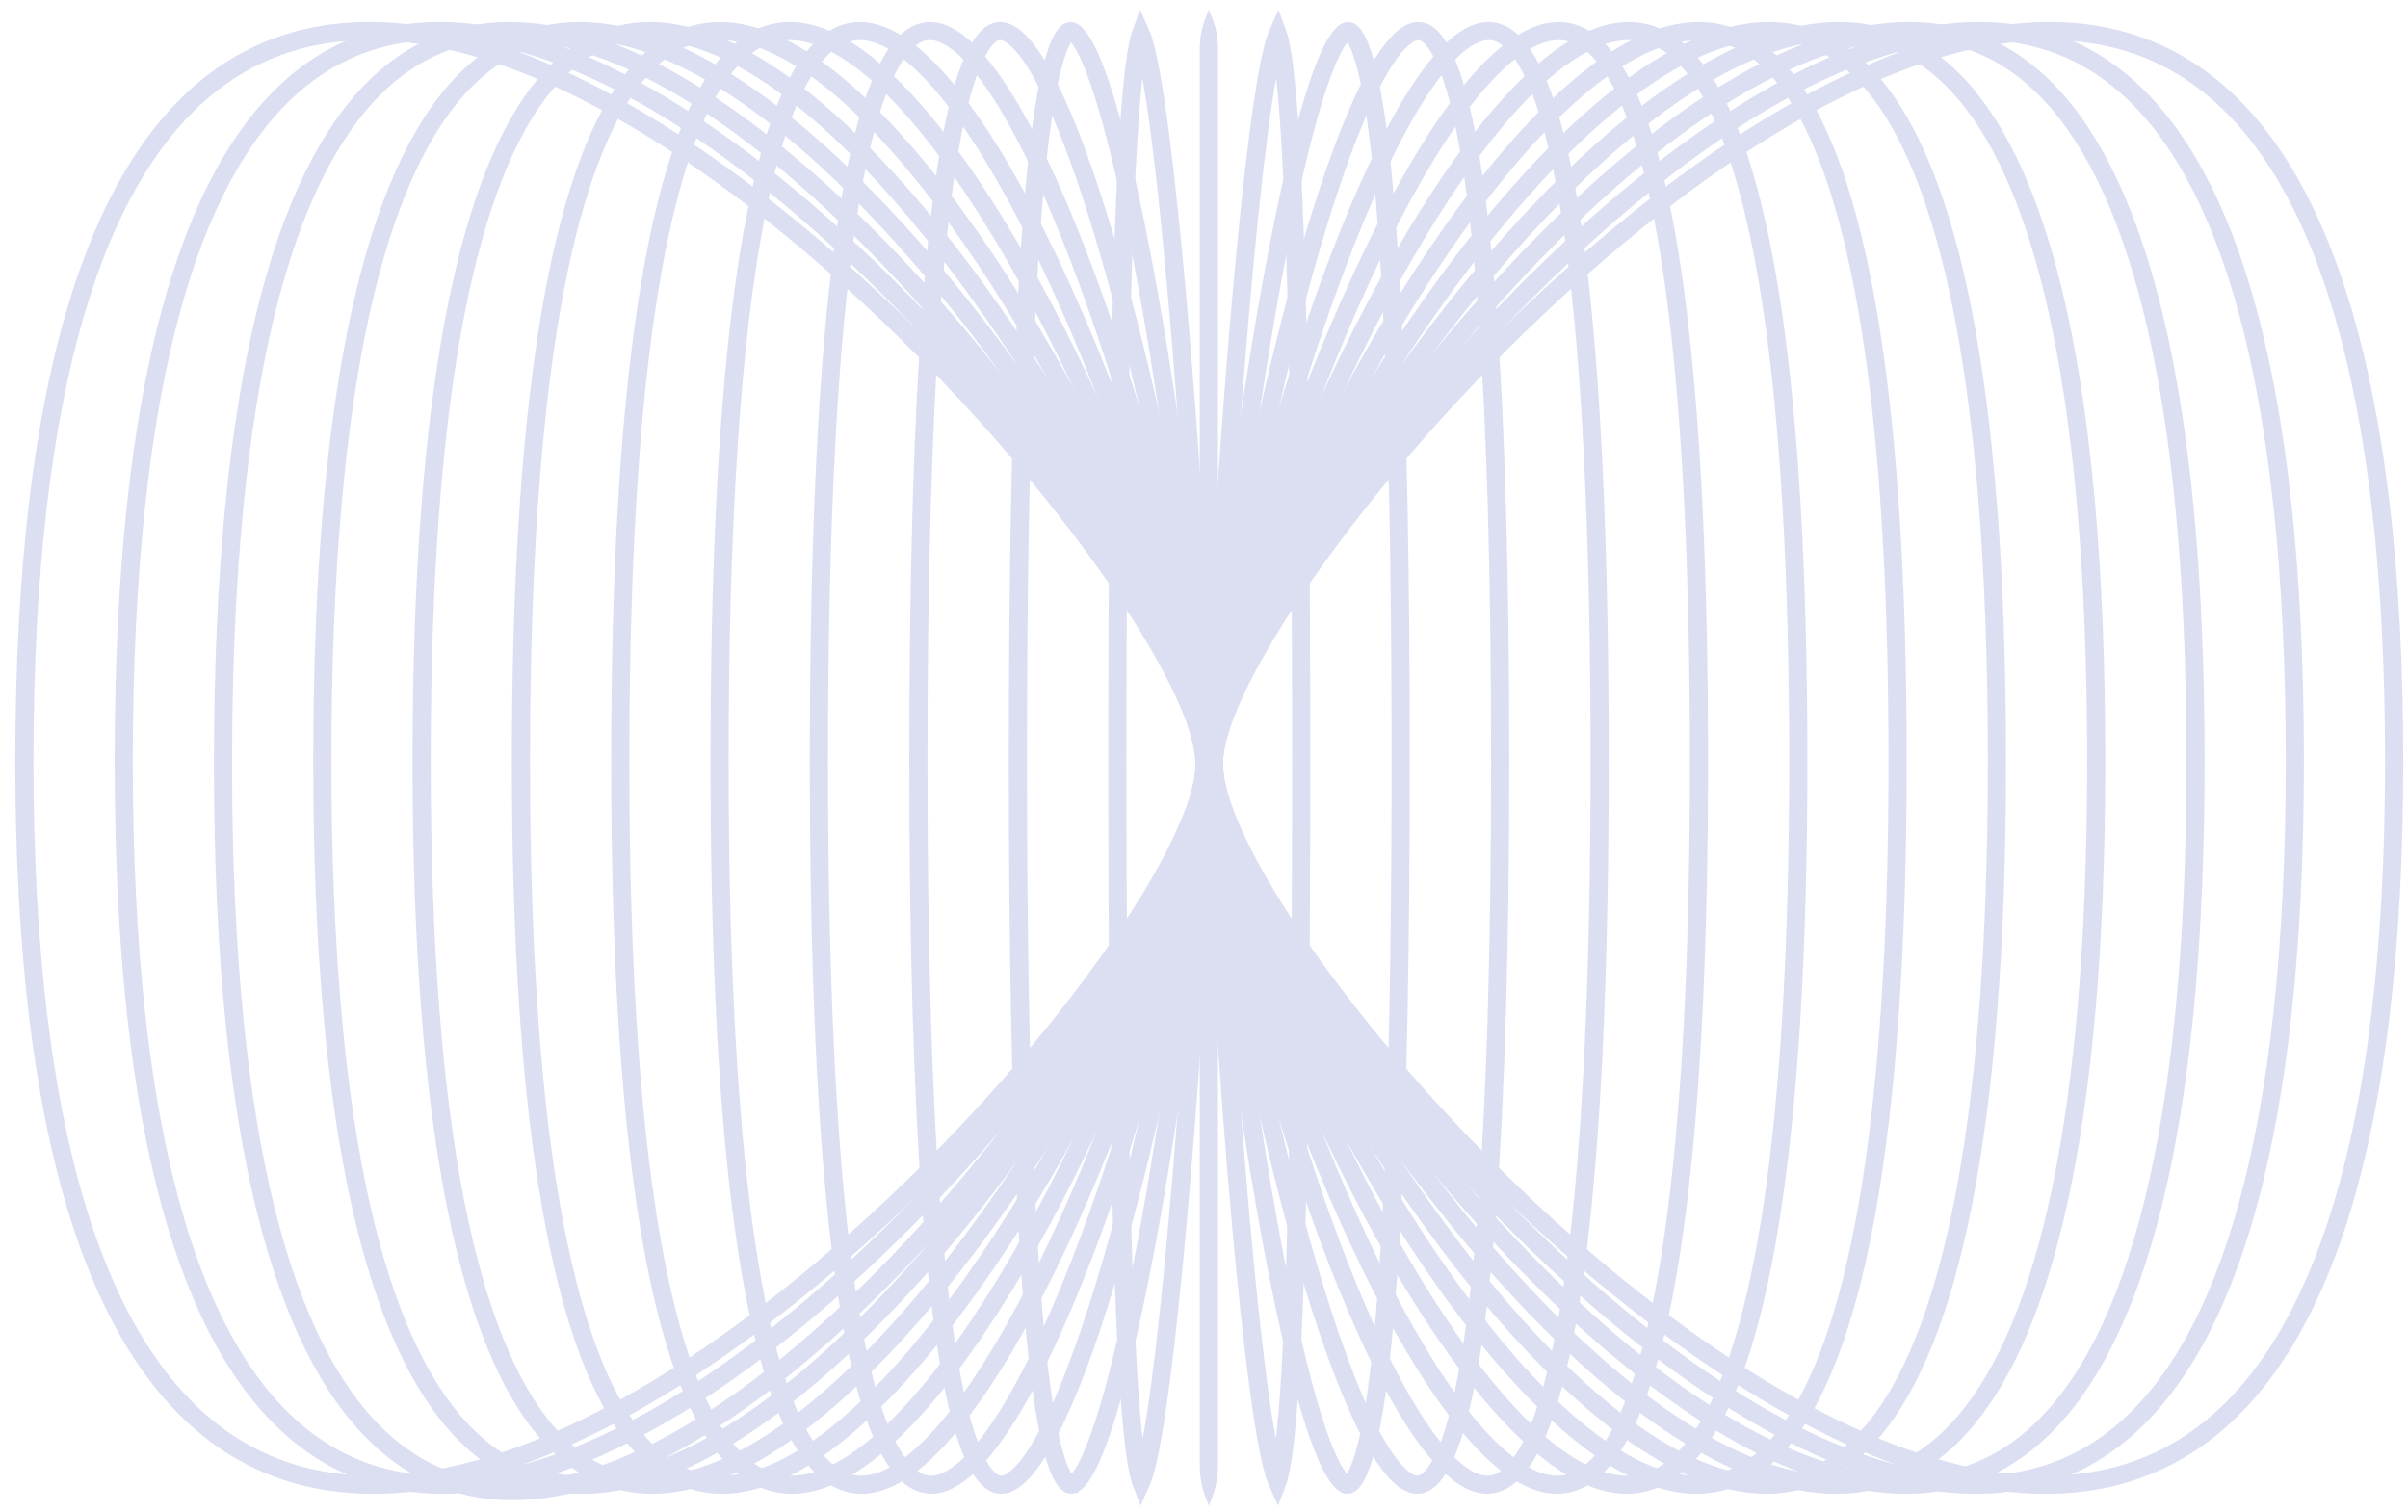 <?xml version="1.0" encoding="utf-8"?>
<svg xmlns="http://www.w3.org/2000/svg" fill="none" height="100%" overflow="visible" preserveAspectRatio="none" style="display: block;" viewBox="0 0 129 81" width="100%">
<g id="g24">
<path d="M108.388 1.324C112.142 1.028 115.667 1.894 118.663 4.31C121.669 6.734 124.166 10.717 125.913 16.664C127.659 22.611 128.655 30.514 128.655 40.795C128.655 61.087 124.665 72.028 118.628 76.869C115.623 79.279 112.09 80.165 108.327 79.904C104.565 79.644 100.568 78.25 96.556 76.114C88.548 71.851 80.567 64.665 74.578 57.731C71.584 54.266 69.094 50.869 67.352 47.93C66.481 46.46 65.799 45.109 65.335 43.918C64.868 42.724 64.623 41.708 64.63 40.882C64.638 40.077 64.896 39.076 65.374 37.889C65.85 36.705 66.541 35.355 67.42 33.88C69.178 30.931 71.678 27.5 74.677 23.989C80.677 16.965 88.651 9.639 96.644 5.26C100.649 3.066 104.636 1.621 108.388 1.324ZM111.087 2.114C110.229 2.042 109.349 2.044 108.451 2.115C104.855 2.399 100.965 3.796 97.025 5.955C89.16 10.264 81.234 17.533 75.281 24.504C72.306 27.987 69.83 31.387 68.102 34.285C67.238 35.735 66.565 37.054 66.11 38.185C65.709 39.181 65.489 40.013 65.436 40.636L65.423 40.89C65.417 41.553 65.627 42.488 66.073 43.63C66.516 44.766 67.179 46.082 68.035 47.525C69.745 50.411 72.21 53.777 75.178 57.214C81.119 64.092 89.049 71.219 96.928 75.414C100.875 77.515 104.775 78.863 108.381 79.113C111.986 79.363 115.293 78.528 118.132 76.25C120.989 73.959 123.421 70.148 125.14 64.381C126.859 58.613 127.862 50.894 127.862 40.795C127.862 30.563 126.868 22.732 125.152 16.888C123.435 11.043 121.006 7.218 118.165 4.927C116.043 3.216 113.661 2.331 111.087 2.114Z" fill="#DBDFF1" id="path1" stroke="#DBDFF1" stroke-width="0.18"/>
<path d="M104.748 1.324C108.194 1.028 111.432 1.9 114.174 4.312C116.931 6.738 119.219 10.719 120.82 16.666C122.421 22.612 123.333 30.514 123.333 40.795C123.333 50.931 122.418 58.734 120.811 64.614C119.204 70.496 116.909 74.446 114.143 76.866C111.392 79.273 108.146 80.165 104.691 79.904C101.239 79.644 97.575 78.249 93.896 76.112C86.553 71.847 79.238 64.663 73.748 57.728C71.004 54.263 68.721 50.865 67.124 47.926C66.326 46.456 65.701 45.105 65.275 43.915C64.848 42.722 64.623 41.706 64.63 40.882C64.637 40.079 64.874 39.078 65.311 37.892C65.747 36.709 66.381 35.356 67.187 33.882C68.799 30.933 71.091 27.502 73.839 23.991C79.339 16.966 86.647 9.641 93.976 5.261C97.649 3.066 101.304 1.62 104.748 1.324ZM107.213 2.113C106.433 2.042 105.633 2.044 104.815 2.114C101.542 2.396 97.991 3.785 94.383 5.941C87.184 10.244 79.922 17.51 74.464 24.48C71.738 27.963 69.468 31.363 67.883 34.263C67.091 35.713 66.473 37.032 66.055 38.166C65.635 39.305 65.429 40.235 65.423 40.889C65.417 41.563 65.613 42.504 66.022 43.648C66.429 44.786 67.038 46.104 67.822 47.548C69.39 50.434 71.649 53.8 74.37 57.236C79.815 64.115 87.084 71.239 94.294 75.427C97.907 77.525 101.467 78.865 104.75 79.113C108.031 79.361 111.033 78.534 113.621 76.269C116.228 73.988 118.466 70.191 120.046 64.405C121.626 58.622 122.541 50.885 122.541 40.795C122.541 30.56 121.629 22.722 120.054 16.872C118.479 11.02 116.247 7.192 113.65 4.907C111.716 3.206 109.552 2.328 107.213 2.113Z" fill="#DBDFF1" id="path2" stroke="#DBDFF1" stroke-width="0.18"/>
<path d="M97.467 1.324C100.283 1.027 102.95 1.899 105.201 4.318C107.461 6.748 109.328 10.723 110.638 16.67C111.948 22.614 112.694 30.515 112.694 40.795C112.694 50.931 111.945 58.732 110.63 64.61C109.316 70.492 107.442 74.436 105.175 76.86C102.918 79.274 100.244 80.166 97.421 79.904C94.585 79.641 91.584 78.243 88.577 76.108C82.563 71.84 76.581 64.658 72.088 57.723L72.074 57.7V57.698C69.835 54.24 67.973 50.852 66.67 47.92C65.36 44.972 64.619 42.533 64.63 40.883V40.882C64.642 39.273 65.399 36.847 66.721 33.889C68.039 30.94 69.915 27.51 72.164 23.999C76.664 16.973 82.64 9.65 88.642 5.266C91.644 3.073 94.638 1.623 97.467 1.324ZM99.457 2.109C98.837 2.041 98.201 2.045 97.55 2.113C94.928 2.39 92.046 3.761 89.11 5.906C83.24 10.194 77.298 17.454 72.832 24.427C70.601 27.909 68.744 31.309 67.446 34.212C66.14 37.132 65.433 39.515 65.423 40.888C65.414 42.301 66.103 44.691 67.395 47.598C68.68 50.487 70.528 53.855 72.754 57.291C77.211 64.171 83.157 71.288 89.036 75.461C91.976 77.548 94.863 78.87 97.495 79.114C100.103 79.356 102.489 78.572 104.596 76.318C106.72 74.047 108.559 70.24 109.856 64.438C111.152 58.641 111.9 50.893 111.9 40.795C111.9 30.552 111.155 22.703 109.863 16.84C108.57 10.971 106.735 7.133 104.62 4.858C103.044 3.164 101.316 2.314 99.457 2.109Z" fill="#DBDFF1" id="path3" stroke="#DBDFF1" stroke-width="0.18"/>
<path d="M82.901 1.325C83.693 1.175 84.487 1.322 85.212 1.807C85.944 2.297 86.624 3.121 87.253 4.338C88.511 6.773 89.543 10.733 90.27 16.678C90.997 22.617 91.413 30.517 91.413 40.794C91.413 50.927 90.996 58.727 90.266 64.602C89.536 70.481 88.501 74.411 87.239 76.84C86.609 78.053 85.927 78.881 85.193 79.379C84.466 79.873 83.671 80.035 82.877 79.902C81.261 79.633 79.612 78.238 77.93 76.09C74.582 71.811 71.267 64.639 68.77 57.703C67.523 54.238 66.486 50.84 65.76 47.904C65.079 45.147 64.675 42.818 64.633 41.196L64.629 40.882C64.635 39.295 65.056 36.855 65.789 33.903C66.521 30.957 67.562 27.527 68.811 24.017C71.312 16.99 74.626 9.677 77.968 5.283C78.802 4.186 79.635 3.276 80.461 2.598C81.288 1.918 82.1 1.477 82.901 1.325ZM83.925 2.1C83.643 2.043 83.354 2.045 83.049 2.104C82.429 2.221 81.725 2.585 80.964 3.211C80.204 3.835 79.408 4.7 78.599 5.764L78.598 5.763V5.764C75.355 10.028 72.045 17.295 69.558 24.282C68.317 27.77 67.283 31.179 66.558 34.095C65.832 37.02 65.427 39.43 65.422 40.885C65.416 42.382 65.811 44.802 66.53 47.715C67.247 50.618 68.278 53.993 69.516 57.435C71.998 64.33 75.309 71.453 78.555 75.601C79.371 76.643 80.169 77.471 80.923 78.065C81.677 78.66 82.38 79.015 83.008 79.12C83.618 79.222 84.172 79.114 84.747 78.724C85.331 78.327 85.944 77.612 86.535 76.474C87.719 74.193 88.754 70.338 89.479 64.503C90.203 58.676 90.619 50.906 90.619 40.794C90.619 30.538 90.204 22.667 89.483 16.774C88.761 10.873 87.728 6.987 86.548 4.702C85.958 3.562 85.349 2.852 84.771 2.466C84.486 2.275 84.207 2.157 83.925 2.1Z" fill="#DBDFF1" id="path4" stroke="#DBDFF1" stroke-width="0.18"/>
<path d="M90.186 1.325C92.375 1.028 94.477 1.907 96.227 4.327C97.988 6.761 99.437 10.727 100.456 16.674C101.474 22.616 102.054 30.517 102.054 40.795C102.054 50.929 101.471 58.73 100.45 64.606C99.427 70.487 97.973 74.424 96.207 76.852C94.451 79.266 92.346 80.166 90.151 79.904C87.93 79.64 85.599 78.24 83.255 76.102C78.572 71.828 73.925 64.65 70.43 57.714C68.684 54.248 67.232 50.85 66.216 47.913C65.198 44.969 64.621 42.522 64.63 40.883L64.639 40.573C64.715 38.979 65.292 36.667 66.255 33.897C67.28 30.949 68.739 27.518 70.488 24.008C73.989 16.981 78.632 9.663 83.306 5.273C85.645 3.076 87.97 1.626 90.186 1.325ZM91.699 2.104C91.241 2.041 90.772 2.046 90.293 2.111C88.339 2.377 86.129 3.711 83.849 5.852C79.299 10.125 74.675 17.383 71.199 24.361C69.463 27.845 68.016 31.249 67.004 34.157C65.989 37.078 65.431 39.473 65.423 40.887C65.415 42.342 65.96 44.745 66.965 47.653C67.966 50.549 69.406 53.919 71.138 57.356V57.357L71.802 58.65C75.186 65.121 79.52 71.618 83.79 75.516C86.072 77.598 88.285 78.883 90.245 79.116C91.207 79.231 92.129 79.108 93.012 78.679C93.896 78.249 94.748 77.51 95.566 76.385C97.215 74.117 98.656 70.29 99.668 64.471C100.678 58.659 101.26 50.9 101.26 40.795C101.26 30.546 100.68 22.686 99.673 16.809C98.665 10.923 97.228 7.064 95.585 4.792C94.363 3.103 93.069 2.295 91.699 2.104Z" fill="#DBDFF1" id="path5" stroke="#DBDFF1" stroke-width="0.18"/>
<path d="M72.222 1.278C72.314 1.279 72.411 1.296 72.486 1.334C72.665 1.425 72.81 1.584 72.96 1.836C73.262 2.341 73.523 3.146 73.774 4.362C74.776 9.221 75.433 20.237 75.433 40.795C75.433 61.065 74.774 71.971 73.769 76.817C73.517 78.031 73.254 78.84 72.953 79.352C72.802 79.608 72.657 79.772 72.479 79.87C72.402 79.912 72.306 79.934 72.213 79.939C72.121 79.943 72.022 79.932 71.942 79.898L71.887 79.875V79.868C71.727 79.788 71.583 79.66 71.431 79.47C71.264 79.261 71.102 78.994 70.936 78.666C70.604 78.009 70.272 77.13 69.938 76.062L69.688 75.228C68.438 70.893 67.216 64.184 66.283 57.687C65.287 50.756 64.625 44.114 64.63 40.883C64.635 37.737 65.301 31.057 66.299 24.035C67.297 17.013 68.62 9.7 69.953 5.312L69.972 5.249H69.973C70.258 4.317 70.541 3.526 70.824 2.896L70.948 2.629C71.113 2.289 71.276 2.011 71.442 1.791C71.61 1.569 71.766 1.42 71.949 1.333C72.03 1.294 72.13 1.278 72.222 1.278ZM72.201 2.129C72.17 2.156 72.129 2.198 72.075 2.27C71.954 2.429 71.811 2.666 71.661 2.976C71.359 3.595 71.038 4.469 70.711 5.543C69.406 9.843 68.08 17.142 67.085 24.146C66.089 31.151 65.428 37.838 65.423 40.884C65.418 44.015 66.074 50.66 67.068 57.573C68.061 64.486 69.389 71.644 70.696 75.825C71.022 76.87 71.344 77.715 71.644 78.308C71.794 78.603 71.934 78.826 72.051 78.974C72.1 79.035 72.137 79.072 72.163 79.094C72.164 79.095 72.165 79.095 72.166 79.096H72.168C72.191 79.07 72.224 79.025 72.269 78.949C72.486 78.58 72.748 77.833 72.992 76.656C73.966 71.959 74.639 61.055 74.639 40.795C74.639 20.246 73.968 9.23 72.997 4.522C72.753 3.342 72.493 2.6 72.28 2.243C72.245 2.185 72.219 2.15 72.201 2.129Z" fill="#DBDFF1" id="path6" stroke="#DBDFF1" stroke-width="0.18"/>
<path d="M68.559 0.971L68.819 1.687C68.839 1.742 68.858 1.799 68.874 1.856L68.973 2.189L68.955 2.171C69.07 2.671 69.176 3.387 69.277 4.37C69.774 9.21 70.103 20.241 70.103 40.794C70.103 61.058 69.773 71.978 69.274 76.807C69.165 77.864 69.051 78.616 68.925 79.126L68.871 79.33C68.846 79.413 68.822 79.484 68.799 79.543L68.539 80.231L68.462 80.435L68.373 80.237L68.068 79.566C68.052 79.531 68.034 79.491 68.016 79.445C67.933 79.237 67.852 78.972 67.77 78.645C67.606 77.993 67.44 77.114 67.274 76.048C65.945 67.513 64.625 47.325 64.63 40.882C64.635 34.61 65.955 14.089 67.282 5.324C67.447 4.23 67.612 3.324 67.776 2.646L67.899 2.185C67.939 2.046 67.98 1.922 68.021 1.812L68.082 1.66L68.392 0.965L68.483 0.76L68.559 0.971ZM68.377 3.684C68.275 4.181 68.171 4.746 68.066 5.442C66.753 14.116 65.428 34.703 65.423 40.882C65.418 47.231 66.744 67.486 68.058 75.926C68.16 76.58 68.264 77.106 68.363 77.572C68.404 77.352 68.445 77.114 68.485 76.726C68.976 71.975 69.31 61.054 69.31 40.794C69.31 20.246 68.977 9.213 68.488 4.451C68.451 4.097 68.415 3.882 68.377 3.684Z" fill="#DBDFF1" id="path7" stroke="#DBDFF1" stroke-width="0.18"/>
<path d="M86.543 1.325C87.491 1.175 88.425 1.319 89.294 1.804C90.167 2.29 90.986 3.117 91.74 4.332C93.249 6.767 94.489 10.73 95.363 16.676C96.235 22.617 96.733 30.517 96.733 40.795C96.733 50.928 96.234 58.729 95.358 64.605C94.482 70.485 93.236 74.418 91.722 76.847C90.967 78.059 90.146 78.889 89.271 79.385C88.4 79.878 87.464 80.035 86.514 79.903C84.598 79.637 82.606 78.239 80.593 76.097C76.828 72.088 73.094 65.531 70.173 59.012L69.6 57.709L69.592 57.692V57.69C68.1 54.231 66.858 50.841 65.989 47.909C65.117 44.967 64.623 42.517 64.63 40.883V40.882C64.638 39.29 65.143 36.853 66.023 33.9C66.901 30.953 68.151 27.522 69.65 24.012C72.651 16.985 76.629 9.67 80.637 5.278C82.646 3.078 84.631 1.628 86.543 1.325ZM87.816 2.105C87.445 2.043 87.064 2.046 86.668 2.108C85.058 2.364 83.178 3.67 81.223 5.812C77.328 10.08 73.361 17.341 70.379 24.323C68.891 27.809 67.65 31.215 66.783 34.127C65.912 37.05 65.43 39.451 65.423 40.886C65.417 42.362 65.886 44.774 66.749 47.684C67.608 50.583 68.843 53.955 70.329 57.395C73.304 64.284 77.273 71.402 81.171 75.553C83.128 77.636 85.009 78.894 86.624 79.118C87.419 79.229 88.157 79.104 88.88 78.694C89.609 78.282 90.344 77.559 91.049 76.427C92.466 74.155 93.704 70.315 94.573 64.487C95.44 58.669 95.939 50.903 95.939 40.795C95.939 30.542 95.442 22.677 94.578 16.792C93.712 10.898 92.476 7.027 91.065 4.751C90.362 3.617 89.631 2.899 88.909 2.496C88.549 2.296 88.186 2.168 87.816 2.105Z" fill="#DBDFF1" id="path8" stroke="#DBDFF1" stroke-width="0.18"/>
<path d="M75.606 1.328C75.851 1.25 76.112 1.248 76.349 1.328C76.591 1.41 76.824 1.573 77.046 1.821C77.495 2.322 77.893 3.135 78.27 4.353C79.023 6.782 79.642 10.742 80.079 16.683C80.514 22.62 80.763 30.519 80.763 40.795C80.763 50.926 80.513 58.725 80.076 64.597C79.638 70.472 79.017 74.401 78.262 76.825C77.884 78.04 77.484 78.857 77.035 79.365C76.812 79.617 76.58 79.786 76.337 79.875C76.1 79.962 75.839 79.969 75.593 79.901L75.571 79.894L75.567 79.891C75.067 79.742 74.598 79.331 74.103 78.679C73.604 78.022 73.106 77.141 72.604 76.072C70.596 71.794 68.608 64.626 67.112 57.692C65.615 50.757 64.623 44.126 64.63 40.882C64.638 37.722 65.638 31.053 67.137 24.028C68.636 17.005 70.622 9.694 72.626 5.301C73.126 4.203 73.623 3.295 74.121 2.614C74.623 1.926 75.097 1.49 75.606 1.328ZM76.095 2.079C76.017 2.053 75.952 2.05 75.845 2.084C75.731 2.12 75.575 2.212 75.388 2.376C75.202 2.539 74.989 2.771 74.762 3.082C74.314 3.696 73.834 4.562 73.347 5.63C71.396 9.908 69.406 17.195 67.913 24.193C66.418 31.195 65.43 37.874 65.423 40.884C65.416 43.978 66.396 50.615 67.887 57.524C69.378 64.431 71.369 71.575 73.322 75.735C73.809 76.774 74.288 77.61 74.735 78.198C75.191 78.798 75.579 79.073 75.806 79.137C75.912 79.166 75.979 79.161 76.064 79.13C76.152 79.098 76.281 79.02 76.44 78.84C76.763 78.474 77.142 77.751 77.504 76.589C78.225 74.275 78.849 70.388 79.285 64.538C79.72 58.696 79.97 50.914 79.97 40.795C79.97 30.531 79.721 22.649 79.288 16.74C78.853 10.825 78.231 6.907 77.512 4.588C77.151 3.423 76.773 2.706 76.456 2.352C76.3 2.178 76.177 2.107 76.095 2.079Z" fill="#DBDFF1" id="path9" stroke="#DBDFF1" stroke-width="0.18"/>
<path d="M79.258 1.326C79.892 1.176 80.552 1.328 81.131 1.812C81.723 2.307 82.262 3.127 82.765 4.345C83.771 6.778 84.596 10.737 85.178 16.68C85.76 22.618 86.091 30.518 86.091 40.795C86.091 50.927 85.759 58.727 85.175 64.6C84.591 70.477 83.763 74.405 82.754 76.833C82.25 78.047 81.708 78.871 81.116 79.374C80.534 79.868 79.876 80.035 79.24 79.902C78.587 79.766 77.937 79.346 77.27 78.689C76.606 78.033 75.939 77.15 75.27 76.082C72.59 71.802 69.939 64.632 67.942 57.697C65.944 50.759 64.62 44.139 64.63 40.882C64.641 37.709 65.975 31.051 67.976 24.023C69.973 17.009 72.616 9.71 75.286 5.313V5.312L75.299 5.291L75.549 4.889C76.133 3.971 76.714 3.2 77.293 2.605L77.543 2.36C78.121 1.816 78.688 1.462 79.258 1.326ZM80.026 2.09C79.839 2.042 79.65 2.048 79.442 2.098L79.431 2.101C79.001 2.206 78.463 2.541 77.862 3.158C77.26 3.776 76.624 4.639 75.976 5.703C73.379 9.971 70.73 17.246 68.739 24.239C66.746 31.238 65.433 37.912 65.423 40.885C65.414 43.942 66.716 50.572 68.705 57.478C70.691 64.379 73.344 71.512 75.942 75.661C76.59 76.696 77.226 77.531 77.827 78.123C78.431 78.719 78.969 79.036 79.401 79.126C79.61 79.17 79.802 79.17 79.994 79.117C80.186 79.064 80.384 78.955 80.603 78.769C81.05 78.39 81.545 77.676 82.022 76.528C82.975 74.234 83.806 70.363 84.386 64.52C84.966 58.686 85.298 50.91 85.298 40.795C85.298 30.535 84.967 22.658 84.389 16.758C83.811 10.849 82.982 6.948 82.032 4.648C81.556 3.498 81.063 2.79 80.623 2.421C80.407 2.241 80.214 2.138 80.026 2.09Z" fill="#DBDFF1" id="path10" stroke="#DBDFF1" stroke-width="0.18"/>
<path d="M93.828 1.324C96.33 1.027 98.714 1.903 100.714 4.322C102.725 6.754 104.384 10.725 105.548 16.672C106.712 22.615 107.375 30.516 107.375 40.795C107.375 50.929 106.709 58.73 105.542 64.607C104.373 70.489 102.709 74.429 100.693 76.856C98.686 79.269 96.297 80.165 93.788 79.903C91.26 79.64 88.592 78.241 85.916 76.105C80.568 71.833 75.253 64.654 71.259 57.718C69.264 54.252 67.604 50.854 66.443 47.916C65.279 44.97 64.62 42.527 64.63 40.882L64.64 40.571C64.727 38.973 65.386 36.663 66.488 33.892C67.659 30.943 69.327 27.513 71.326 24.002C75.327 16.975 80.636 9.655 85.975 5.269C88.646 3.074 91.306 1.624 93.828 1.324ZM95.58 2.106C95.04 2.04 94.487 2.045 93.921 2.112C91.631 2.385 89.086 3.74 86.479 5.882C81.27 10.162 75.987 17.42 72.015 24.395C70.032 27.878 68.38 31.28 67.225 34.185C66.065 37.105 65.432 39.494 65.423 40.887C65.414 42.321 66.031 44.717 67.18 47.625C68.323 50.517 69.968 53.885 71.947 57.322C75.91 64.204 81.196 71.32 86.412 75.485C89.022 77.569 91.571 78.874 93.87 79.114C96.137 79.351 98.214 78.596 100.083 76.349C101.968 74.08 103.609 70.264 104.763 64.453C105.916 58.649 106.582 50.896 106.582 40.795C106.582 30.549 105.919 22.694 104.769 16.824C103.618 10.947 101.982 7.1 100.104 4.828C98.707 3.138 97.196 2.305 95.58 2.106Z" fill="#DBDFF1" id="path11" stroke="#DBDFF1" stroke-width="0.18"/>
<path d="M101.108 1.323C104.236 1.026 107.187 1.894 109.688 4.314C112.197 6.742 114.274 10.72 115.73 16.667C117.185 22.612 118.014 30.514 118.014 40.794C118.014 50.929 117.183 58.732 115.722 64.611C114.261 70.493 112.176 74.44 109.66 76.862L109.633 76.888H109.632C107.129 79.283 104.181 80.164 101.056 79.903C97.911 79.641 94.576 78.243 91.237 76.11H91.236C84.557 71.843 77.909 64.66 72.918 57.724C70.423 54.259 68.348 50.861 66.897 47.923C65.751 45.603 65.026 43.629 64.769 42.083C64.666 42.633 64.496 43.236 64.23 43.917C63.767 45.102 63.09 46.445 62.225 47.906V47.907L62.212 47.929C60.471 50.868 57.98 54.266 54.987 57.731C48.998 64.665 41.017 71.85 33.008 76.113C28.997 78.249 24.999 79.643 21.238 79.903C17.474 80.164 13.941 79.278 10.936 76.868C4.9 72.027 0.91 61.086 0.91 40.794C0.91 30.512 1.905 22.61 3.652 16.663C5.399 10.716 7.896 6.732 10.902 4.308C13.897 1.893 17.422 1.027 21.176 1.323C24.928 1.619 28.917 3.065 32.921 5.259C40.915 9.638 48.888 16.964 54.887 23.988C57.886 27.499 60.386 30.93 62.144 33.879C63.023 35.353 63.715 36.705 64.191 37.889C64.475 38.595 64.658 39.216 64.768 39.776C65.031 38.244 65.779 36.25 66.954 33.885C68.418 30.936 70.502 27.505 73.001 23.994C78.002 16.968 84.644 9.645 91.31 5.263C94.643 3.071 97.97 1.621 101.108 1.323ZM103.334 2.109C102.635 2.039 101.917 2.043 101.183 2.113C98.232 2.394 95.013 3.777 91.746 5.925C85.212 10.22 78.609 17.483 73.647 24.454C71.168 27.936 69.104 31.336 67.664 34.237C66.939 35.695 66.382 37.021 66.003 38.151C65.672 39.142 65.48 39.978 65.434 40.623L65.423 40.888C65.418 41.581 65.604 42.524 65.973 43.661C66.342 44.796 66.891 46.12 67.608 47.571C69.034 50.459 71.089 53.825 73.562 57.262C78.513 64.14 85.119 71.26 91.664 75.441C94.936 77.531 98.162 78.866 101.123 79.113C104.067 79.359 106.759 78.553 109.11 76.291C111.474 74.015 113.513 70.214 114.952 64.421C116.39 58.631 117.221 50.888 117.221 40.794C117.221 30.555 116.393 22.712 114.959 16.855C113.525 10.995 111.492 7.164 109.136 4.885C107.379 3.184 105.433 2.318 103.334 2.109ZM21.114 2.114C20.215 2.043 19.335 2.041 18.477 2.113C15.904 2.33 13.521 3.216 11.4 4.927C8.558 7.218 6.129 11.042 4.413 16.887C2.696 22.731 1.703 30.562 1.703 40.794C1.703 50.893 2.706 58.612 4.424 64.38C6.143 70.147 8.576 73.958 11.432 76.249C14.272 78.526 17.578 79.362 21.183 79.112C24.79 78.862 28.689 77.514 32.636 75.413C40.515 71.218 48.446 64.091 54.386 57.213C57.355 53.776 59.82 50.41 61.53 47.524C62.385 46.081 63.048 44.765 63.492 43.629C63.938 42.487 64.147 41.551 64.14 40.889C64.134 40.246 63.912 39.322 63.455 38.184C62.999 37.053 62.326 35.734 61.462 34.285C59.735 31.387 57.259 27.986 54.284 24.503C48.33 17.532 40.405 10.263 32.54 5.954C28.599 3.795 24.709 2.398 21.114 2.114Z" fill="#DBDFF1" id="path12" stroke="#DBDFF1" stroke-width="0.18"/>
<path d="M15.39 4.312C18.131 1.901 21.37 1.028 24.817 1.324C28.26 1.62 31.915 3.066 35.588 5.261C42.917 9.641 50.224 16.966 55.725 23.991C58.473 27.502 60.766 30.933 62.377 33.882C63.183 35.356 63.817 36.709 64.253 37.892C64.69 39.078 64.927 40.079 64.934 40.882C64.941 41.706 64.716 42.721 64.289 43.915C63.863 45.105 63.238 46.456 62.44 47.926C60.843 50.865 58.56 54.263 55.816 57.728C50.326 64.663 43.012 71.847 35.668 76.112C31.989 78.249 28.325 79.644 24.873 79.904C21.418 80.165 18.172 79.273 15.421 76.866C12.655 74.446 10.36 70.496 8.753 64.614C7.146 58.734 6.231 50.931 6.231 40.795C6.231 30.514 7.142 22.612 8.743 16.666C10.345 10.719 12.632 6.738 15.39 4.312ZM24.749 2.114C23.931 2.044 23.131 2.042 22.351 2.113C20.012 2.328 17.848 3.206 15.914 4.907C13.317 7.192 11.086 11.02 9.51 16.872C7.935 22.722 7.024 30.559 7.024 40.795C7.024 50.885 7.939 58.621 9.519 64.405C11.099 70.191 13.336 73.988 15.944 76.269C18.532 78.534 21.533 79.361 24.814 79.113C28.097 78.865 31.657 77.525 35.27 75.427C42.481 71.239 49.749 64.115 55.194 57.236C57.915 53.8 60.174 50.434 61.742 47.548C62.52 46.117 63.124 44.809 63.531 43.678L63.542 43.648C63.951 42.504 64.145 41.563 64.14 40.889C64.134 40.235 63.929 39.305 63.509 38.166C63.091 37.032 62.473 35.713 61.681 34.263C60.096 31.363 57.827 27.963 55.101 24.48C49.643 17.51 42.38 10.244 35.181 5.941C31.573 3.785 28.022 2.396 24.749 2.114Z" fill="#DBDFF1" id="path13" stroke="#DBDFF1" stroke-width="0.18"/>
<path d="M24.364 4.318C26.614 1.899 29.282 1.027 32.097 1.324C34.927 1.623 37.921 3.073 40.922 5.266C46.925 9.65 52.9 16.973 57.401 23.999C59.65 27.51 61.525 30.94 62.843 33.889C64.166 36.847 64.922 39.273 64.933 40.882C64.945 42.532 64.204 44.972 62.894 47.92C61.591 50.852 59.728 54.24 57.49 57.698V57.7L57.475 57.723C52.983 64.658 47.002 71.84 40.988 76.108C37.981 78.243 34.979 79.641 32.143 79.904C29.32 80.166 26.646 79.274 24.389 76.86C22.122 74.436 20.248 70.492 18.933 64.61C17.619 58.732 16.871 50.931 16.871 40.795C16.871 30.515 17.617 22.614 18.926 16.67C20.236 10.723 22.104 6.748 24.364 4.318ZM32.013 2.113C31.362 2.045 30.726 2.041 30.106 2.109C28.247 2.314 26.52 3.165 24.945 4.858C22.829 7.133 20.994 10.971 19.701 16.84C18.409 22.703 17.664 30.552 17.664 40.795C17.664 50.893 18.412 58.641 19.707 64.438C21.005 70.24 22.845 74.047 24.968 76.318C27.076 78.572 29.461 79.356 32.07 79.114C34.701 78.87 37.588 77.548 40.528 75.461C46.407 71.288 52.353 64.171 56.809 57.291C59.035 53.854 60.885 50.488 62.169 47.598C63.462 44.691 64.15 42.301 64.14 40.888C64.13 39.515 63.424 37.133 62.119 34.213C60.821 31.31 58.963 27.91 56.732 24.427C52.266 17.454 46.324 10.194 40.454 5.906C37.518 3.762 34.636 2.39 32.013 2.113Z" fill="#DBDFF1" id="path14" stroke="#DBDFF1" stroke-width="0.18"/>
<path d="M44.351 1.808C45.072 1.325 45.86 1.178 46.648 1.324H46.654L46.662 1.326C47.363 1.459 48.072 1.814 48.793 2.355L49.103 2.599C49.929 3.277 50.761 4.187 51.596 5.284C54.938 9.678 58.25 16.991 60.751 24.018C62 27.528 63.043 30.958 63.775 33.904C64.508 36.856 64.928 39.297 64.935 40.883L64.931 41.198C64.888 42.82 64.484 45.148 63.803 47.905C63.078 50.841 62.04 54.239 60.793 57.704C58.297 64.64 54.981 71.812 51.632 76.091C49.951 78.239 48.302 79.634 46.686 79.903C45.892 80.036 45.097 79.874 44.37 79.38C43.636 78.882 42.955 78.054 42.325 76.841C41.062 74.412 40.026 70.481 39.296 64.603C38.567 58.728 38.151 50.928 38.151 40.795C38.151 30.518 38.565 22.618 39.292 16.679C40.02 10.734 41.053 6.774 42.311 4.339C42.94 3.123 43.619 2.298 44.351 1.808ZM46.514 2.104C46.209 2.046 45.92 2.043 45.638 2.101C45.356 2.158 45.077 2.276 44.792 2.467C44.223 2.848 43.623 3.542 43.041 4.654L43.016 4.703C41.835 6.988 40.803 10.874 40.08 16.775H40.079C39.358 22.668 38.944 30.539 38.944 40.795C38.944 50.907 39.361 58.677 40.084 64.504C40.809 70.339 41.844 74.194 43.029 76.475C43.617 77.607 44.226 78.32 44.807 78.718L44.817 78.725C45.391 79.114 45.945 79.223 46.555 79.121H46.556C47.183 79.016 47.887 78.661 48.641 78.066C49.394 77.472 50.191 76.644 51.007 75.602C54.253 71.454 57.565 64.331 60.046 57.435C61.285 53.994 62.315 50.619 63.032 47.716C63.752 44.803 64.146 42.383 64.141 40.886C64.135 39.431 63.731 37.02 63.004 34.095C62.28 31.179 61.245 27.771 60.004 24.283C57.517 17.296 54.209 10.029 50.965 5.765C50.156 4.701 49.359 3.836 48.599 3.212C47.837 2.587 47.133 2.222 46.514 2.104Z" fill="#DBDFF1" id="path15" stroke="#DBDFF1" stroke-width="0.18"/>
<path d="M33.337 4.327C35.087 1.907 37.19 1.028 39.379 1.325C41.594 1.626 43.919 3.076 46.259 5.273C50.932 9.663 55.575 16.981 59.076 24.008C60.825 27.518 62.285 30.949 63.309 33.897C64.337 36.851 64.925 39.285 64.933 40.883C64.942 42.522 64.367 44.969 63.349 47.913C62.333 50.85 60.881 54.248 59.135 57.714C55.64 64.65 50.993 71.828 46.309 76.102C43.966 78.24 41.635 79.64 39.414 79.904C37.219 80.166 35.113 79.266 33.357 76.852C31.592 74.424 30.138 70.488 29.115 64.606C28.093 58.73 27.511 50.929 27.511 40.795C27.511 30.517 28.091 22.616 29.109 16.674C30.128 10.727 31.576 6.761 33.337 4.327ZM39.272 2.111C38.793 2.046 38.324 2.041 37.866 2.104C36.496 2.295 35.201 3.103 33.979 4.792C32.336 7.064 30.899 10.923 29.89 16.809C28.883 22.686 28.304 30.546 28.304 40.795C28.304 50.9 28.886 58.659 29.896 64.471C30.908 70.29 32.348 74.117 33.998 76.385C34.816 77.51 35.669 78.249 36.553 78.679C37.436 79.108 38.357 79.231 39.319 79.116C41.279 78.883 43.493 77.598 45.774 75.516C50.33 71.359 54.958 64.243 58.427 57.357C60.159 53.92 61.598 50.55 62.599 47.654C63.605 44.746 64.148 42.343 64.141 40.888V40.887C64.133 39.473 63.575 37.079 62.559 34.157C61.548 31.249 60.102 27.845 58.366 24.361C54.889 17.383 50.265 10.125 45.715 5.852C43.435 3.711 41.225 2.377 39.272 2.111Z" fill="#DBDFF1" id="path16" stroke="#DBDFF1" stroke-width="0.18"/>
<path d="M57.344 1.278C57.436 1.278 57.536 1.294 57.617 1.333L57.75 1.41C57.878 1.499 57.998 1.624 58.124 1.79C58.288 2.006 58.447 2.281 58.61 2.614L58.611 2.615L58.618 2.629C58.949 3.31 59.28 4.216 59.613 5.312C60.946 9.7 62.269 17.013 63.267 24.035C64.264 31.057 64.93 37.737 64.935 40.883C64.94 44.114 64.279 50.755 63.283 57.685C62.287 64.617 60.962 71.788 59.627 76.061C59.293 77.129 58.962 78.008 58.63 78.665C58.464 78.993 58.301 79.261 58.134 79.47C57.982 79.659 57.838 79.788 57.679 79.868V79.905H57.601C57.525 79.933 57.437 79.943 57.352 79.939C57.26 79.934 57.163 79.912 57.087 79.87C56.909 79.772 56.764 79.608 56.613 79.352C56.312 78.84 56.048 78.031 55.797 76.817C54.791 71.971 54.133 61.065 54.133 40.795C54.133 20.236 54.789 9.22 55.792 4.361C56.043 3.145 56.304 2.34 56.605 1.836C56.756 1.584 56.901 1.424 57.081 1.333C57.156 1.295 57.252 1.279 57.344 1.278ZM57.286 2.243C57.073 2.6 56.812 3.342 56.568 4.522C55.597 9.23 54.926 20.246 54.926 40.795C54.926 61.055 55.6 71.959 56.574 76.656C56.818 77.833 57.08 78.58 57.297 78.949C57.319 78.987 57.339 79.017 57.355 79.041L57.398 79.096C57.4 79.095 57.402 79.095 57.403 79.094C57.429 79.072 57.465 79.035 57.514 78.974C57.632 78.827 57.772 78.604 57.922 78.308C58.222 77.715 58.543 76.87 58.87 75.825C60.177 71.644 61.505 64.486 62.498 57.573C63.491 50.66 64.147 44.015 64.142 40.884C64.138 37.838 63.477 31.151 62.481 24.146C61.486 17.142 60.16 9.843 58.854 5.543C58.528 4.469 58.206 3.596 57.904 2.977V2.976C57.754 2.666 57.612 2.429 57.491 2.27C57.437 2.198 57.396 2.156 57.365 2.129C57.347 2.15 57.321 2.185 57.286 2.243Z" fill="#DBDFF1" id="path17" stroke="#DBDFF1" stroke-width="0.18"/>
<path d="M61.174 0.964L61.483 1.661C61.504 1.708 61.523 1.756 61.541 1.804L61.545 1.812H61.544C61.627 2.031 61.707 2.307 61.79 2.646L61.792 2.656V2.659C61.956 3.335 62.119 4.236 62.284 5.324C63.61 14.089 64.931 34.61 64.936 40.882C64.941 47.325 63.621 67.513 62.291 76.048C62.125 77.114 61.961 77.992 61.796 78.645C61.714 78.972 61.633 79.237 61.55 79.445C61.534 79.486 61.516 79.526 61.498 79.565L61.196 80.234L61.107 80.431L61.03 80.23L60.767 79.544C60.743 79.482 60.72 79.412 60.696 79.33C60.548 78.825 60.416 78.016 60.291 76.807C59.792 71.978 59.462 61.058 59.462 40.794C59.462 20.241 59.791 9.21 60.289 4.37C60.413 3.158 60.544 2.353 60.692 1.855C60.709 1.799 60.727 1.742 60.748 1.687L61.007 0.97L61.084 0.759L61.174 0.964ZM61.187 3.683C61.15 3.881 61.114 4.097 61.078 4.451C60.588 9.213 60.255 20.246 60.255 40.794C60.255 61.054 60.59 71.975 61.081 76.726C61.121 77.112 61.161 77.35 61.203 77.57C61.301 77.104 61.406 76.579 61.507 75.926C62.822 67.486 64.147 47.231 64.142 40.882C64.137 34.703 62.813 14.116 61.501 5.442C61.395 4.745 61.29 4.18 61.187 3.683Z" fill="#DBDFF1" id="path18" stroke="#DBDFF1" stroke-width="0.18"/>
<path d="M40.27 1.804C41.139 1.319 42.072 1.175 43.02 1.325C44.932 1.628 46.919 3.077 48.927 5.278C52.935 9.67 56.913 16.985 59.914 24.012C61.413 27.522 62.662 30.953 63.541 33.9C64.421 36.853 64.925 39.29 64.933 40.882C64.941 42.516 64.448 44.967 63.576 47.909C62.707 50.841 61.464 54.231 59.971 57.69V57.692L59.963 57.709C56.968 64.645 52.986 71.82 48.97 76.097C46.958 78.24 44.965 79.637 43.049 79.903C42.099 80.035 41.164 79.878 40.294 79.385C39.419 78.889 38.597 78.059 37.841 76.847C36.327 74.418 35.083 70.485 34.206 64.605C33.331 58.729 32.831 50.928 32.831 40.795C32.831 30.517 33.329 22.617 34.202 16.676C35.075 10.73 36.315 6.767 37.825 4.332C38.578 3.117 39.397 2.29 40.27 1.804ZM42.896 2.108C42.499 2.046 42.118 2.043 41.748 2.105C41.377 2.168 41.015 2.296 40.656 2.496C39.933 2.899 39.202 3.617 38.498 4.751C37.087 7.027 35.853 10.898 34.987 16.792C34.123 22.677 33.624 30.542 33.624 40.795C33.624 50.903 34.124 58.669 34.991 64.487C35.859 70.315 37.098 74.155 38.514 76.427C39.22 77.559 39.955 78.282 40.684 78.694C41.407 79.104 42.146 79.229 42.941 79.118C44.556 78.894 46.435 77.636 48.392 75.553C52.29 71.402 56.26 64.284 59.235 57.395C60.72 53.955 61.956 50.583 62.815 47.684C63.677 44.773 64.147 42.362 64.14 40.886C64.133 39.451 63.652 37.05 62.781 34.127C61.913 31.215 60.672 27.809 59.184 24.323C56.202 17.341 52.236 10.08 48.341 5.812C46.386 3.67 44.506 2.364 42.896 2.108Z" fill="#DBDFF1" id="path19" stroke="#DBDFF1" stroke-width="0.18"/>
<path d="M53.214 1.328C53.452 1.248 53.713 1.25 53.959 1.328C54.467 1.49 54.94 1.926 55.443 2.614C55.94 3.295 56.438 4.204 56.938 5.301C58.941 9.694 60.928 17.005 62.427 24.028C63.926 31.053 64.927 37.722 64.934 40.882C64.942 44.126 63.948 50.757 62.452 57.692C60.955 64.625 58.968 71.794 56.96 76.072C56.459 77.141 55.96 78.022 55.461 78.679C54.979 79.313 54.521 79.718 54.037 79.877V79.883L53.97 79.901C53.725 79.969 53.464 79.962 53.226 79.875C52.984 79.786 52.752 79.617 52.53 79.365C52.081 78.857 51.681 78.04 51.302 76.825C50.547 74.401 49.925 70.472 49.488 64.597C49.05 58.725 48.801 50.926 48.801 40.795C48.801 30.519 49.05 22.62 49.486 16.683C49.922 10.742 50.541 6.782 51.294 4.353C51.671 3.134 52.069 2.322 52.518 1.821C52.74 1.574 52.972 1.41 53.214 1.328ZM53.718 2.084C53.611 2.05 53.547 2.053 53.469 2.079C53.408 2.1 53.323 2.145 53.219 2.239L53.109 2.352C52.791 2.706 52.412 3.423 52.051 4.588C51.333 6.907 50.711 10.825 50.277 16.74C49.843 22.649 49.594 30.531 49.594 40.795C49.594 50.914 49.845 58.696 50.28 64.538C50.715 70.388 51.339 74.275 52.06 76.589C52.422 77.751 52.802 78.474 53.124 78.84C53.283 79.019 53.411 79.097 53.499 79.13V79.131C53.584 79.162 53.652 79.166 53.758 79.137C53.986 79.073 54.374 78.798 54.83 78.198L54.998 77.966C55.396 77.397 55.815 76.644 56.242 75.735C58.194 71.575 60.186 64.431 61.676 57.524C63.167 50.615 64.147 43.978 64.14 40.884C64.133 37.874 63.145 31.195 61.651 24.193C60.157 17.195 58.168 9.908 56.216 5.63C55.729 4.562 55.251 3.696 54.802 3.082C54.575 2.771 54.362 2.539 54.176 2.376C53.989 2.212 53.832 2.12 53.718 2.084Z" fill="#DBDFF1" id="path20" stroke="#DBDFF1" stroke-width="0.18"/>
<path d="M48.434 1.812C49.014 1.328 49.674 1.176 50.307 1.326C50.959 1.481 51.606 1.922 52.271 2.604C52.934 3.284 53.599 4.194 54.266 5.291C56.94 9.686 59.59 16.997 61.59 24.023C63.591 31.051 64.925 37.709 64.935 40.882C64.945 44.139 63.62 50.759 61.623 57.697C59.626 64.632 56.975 71.802 54.296 76.082C53.627 77.15 52.96 78.032 52.296 78.688C51.629 79.345 50.979 79.766 50.326 79.902C49.69 80.035 49.031 79.868 48.449 79.374C47.857 78.871 47.316 78.047 46.811 76.833C45.802 74.405 44.973 70.477 44.389 64.6C43.806 58.727 43.473 50.927 43.473 40.795C43.473 30.518 43.805 22.618 44.386 16.68C44.968 10.737 45.794 6.778 46.8 4.345C47.303 3.127 47.843 2.307 48.434 1.812ZM50.124 2.098C49.915 2.048 49.727 2.042 49.54 2.09C49.352 2.138 49.158 2.241 48.943 2.421C48.502 2.79 48.009 3.498 47.533 4.648C46.583 6.948 45.754 10.849 45.175 16.758C44.598 22.658 44.266 30.535 44.266 40.795C44.266 50.91 44.6 58.686 45.179 64.52C45.76 70.364 46.59 74.234 47.544 76.528C48.021 77.676 48.516 78.39 48.963 78.769C49.181 78.955 49.38 79.064 49.572 79.117C49.764 79.17 49.955 79.169 50.164 79.126C50.595 79.036 51.133 78.719 51.738 78.123C52.339 77.531 52.975 76.696 53.623 75.661C56.221 71.512 58.874 64.379 60.861 57.478C62.849 50.572 64.151 43.942 64.141 40.885C64.132 37.912 62.819 31.238 60.827 24.239C58.836 17.246 56.185 9.971 53.589 5.703C52.941 4.639 52.304 3.775 51.703 3.158C51.097 2.537 50.556 2.2 50.124 2.098Z" fill="#DBDFF1" id="path21" stroke="#DBDFF1" stroke-width="0.18"/>
<path d="M28.85 4.322C30.85 1.903 33.235 1.027 35.737 1.324C38.259 1.624 40.92 3.074 43.59 5.269C48.929 9.655 54.237 16.976 58.239 24.002C60.238 27.513 61.905 30.943 63.076 33.892C64.251 36.848 64.924 39.279 64.934 40.882C64.944 42.527 64.285 44.97 63.121 47.916C61.96 50.854 60.301 54.252 58.305 57.718C54.311 64.654 48.997 71.833 43.648 76.105C40.972 78.241 38.306 79.64 35.778 79.903C33.268 80.165 30.879 79.269 28.872 76.856C26.856 74.429 25.192 70.489 24.024 64.607C22.856 58.73 22.19 50.929 22.19 40.795C22.19 30.516 22.853 22.615 24.017 16.672C25.182 10.725 26.839 6.754 28.85 4.322ZM35.644 2.112C35.078 2.045 34.524 2.04 33.985 2.106C32.368 2.305 30.858 3.138 29.461 4.828C27.583 7.1 25.946 10.947 24.795 16.824C23.646 22.694 22.983 30.549 22.983 40.795C22.983 50.896 23.648 58.649 24.801 64.453C25.956 70.264 27.596 74.08 29.482 76.349C31.35 78.596 33.428 79.351 35.696 79.114C37.994 78.874 40.543 77.569 43.153 75.485C48.368 71.321 53.655 64.204 57.617 57.322C59.597 53.885 61.241 50.517 62.384 47.625C63.533 44.717 64.15 42.321 64.141 40.887C64.132 39.494 63.499 37.106 62.339 34.185C61.185 31.28 59.532 27.878 57.549 24.395C53.578 17.42 48.295 10.162 43.086 5.882C40.48 3.74 37.934 2.385 35.644 2.112Z" fill="#DBDFF1" id="path22" stroke="#DBDFF1" stroke-width="0.18"/>
<path d="M64.845 0.969C65.051 1.487 65.157 2.04 65.157 2.598V78.547C65.157 79.117 65.051 79.683 64.845 80.214L64.761 80.43L64.677 80.214C64.47 79.683 64.364 79.117 64.364 78.547V43.99C63.986 45.205 63.427 46.583 62.668 48.126C61.216 51.077 59.141 54.49 56.646 57.971C51.655 64.936 45.007 72.15 38.328 76.436C34.989 78.578 31.653 79.982 28.508 80.246C25.372 80.509 22.413 79.616 19.904 77.191C17.388 74.759 15.303 70.795 13.843 64.888C12.382 58.983 11.55 51.147 11.55 40.967C11.55 30.642 12.379 22.706 13.834 16.735C15.29 10.762 17.368 6.767 19.877 4.329C22.378 1.899 25.329 1.027 28.457 1.325C31.595 1.625 34.922 3.08 38.255 5.281C44.921 9.683 51.563 17.039 56.563 24.095C59.062 27.621 61.145 31.067 62.61 34.028C63.397 35.62 63.976 37.029 64.364 38.259V2.598C64.364 2.04 64.47 1.487 64.677 0.969L64.761 0.759L64.845 0.969ZM28.382 2.117C27.648 2.047 26.929 2.044 26.229 2.114C24.131 2.324 22.186 3.194 20.429 4.901C18.073 7.191 16.04 11.038 14.605 16.924C13.172 22.806 12.343 30.683 12.343 40.967C12.343 51.105 13.175 58.881 14.613 64.696C16.052 70.515 18.091 74.333 20.455 76.618C22.806 78.891 25.498 79.699 28.442 79.452C31.402 79.204 34.628 77.864 37.9 75.765C44.445 71.566 51.051 64.415 56.002 57.507C58.475 54.056 60.529 50.675 61.956 47.774C62.673 46.317 63.222 44.987 63.591 43.847C63.96 42.705 64.146 41.758 64.141 41.062V41.06C64.135 40.385 63.939 39.449 63.56 38.312C63.182 37.176 62.624 35.846 61.9 34.382C60.459 31.468 58.396 28.053 55.917 24.556C50.955 17.554 44.353 10.261 37.819 5.946C34.552 3.789 31.332 2.399 28.382 2.117Z" fill="#DBDFF1" id="path23" stroke="#DBDFF1" stroke-width="0.18"/>
</g>
</svg>